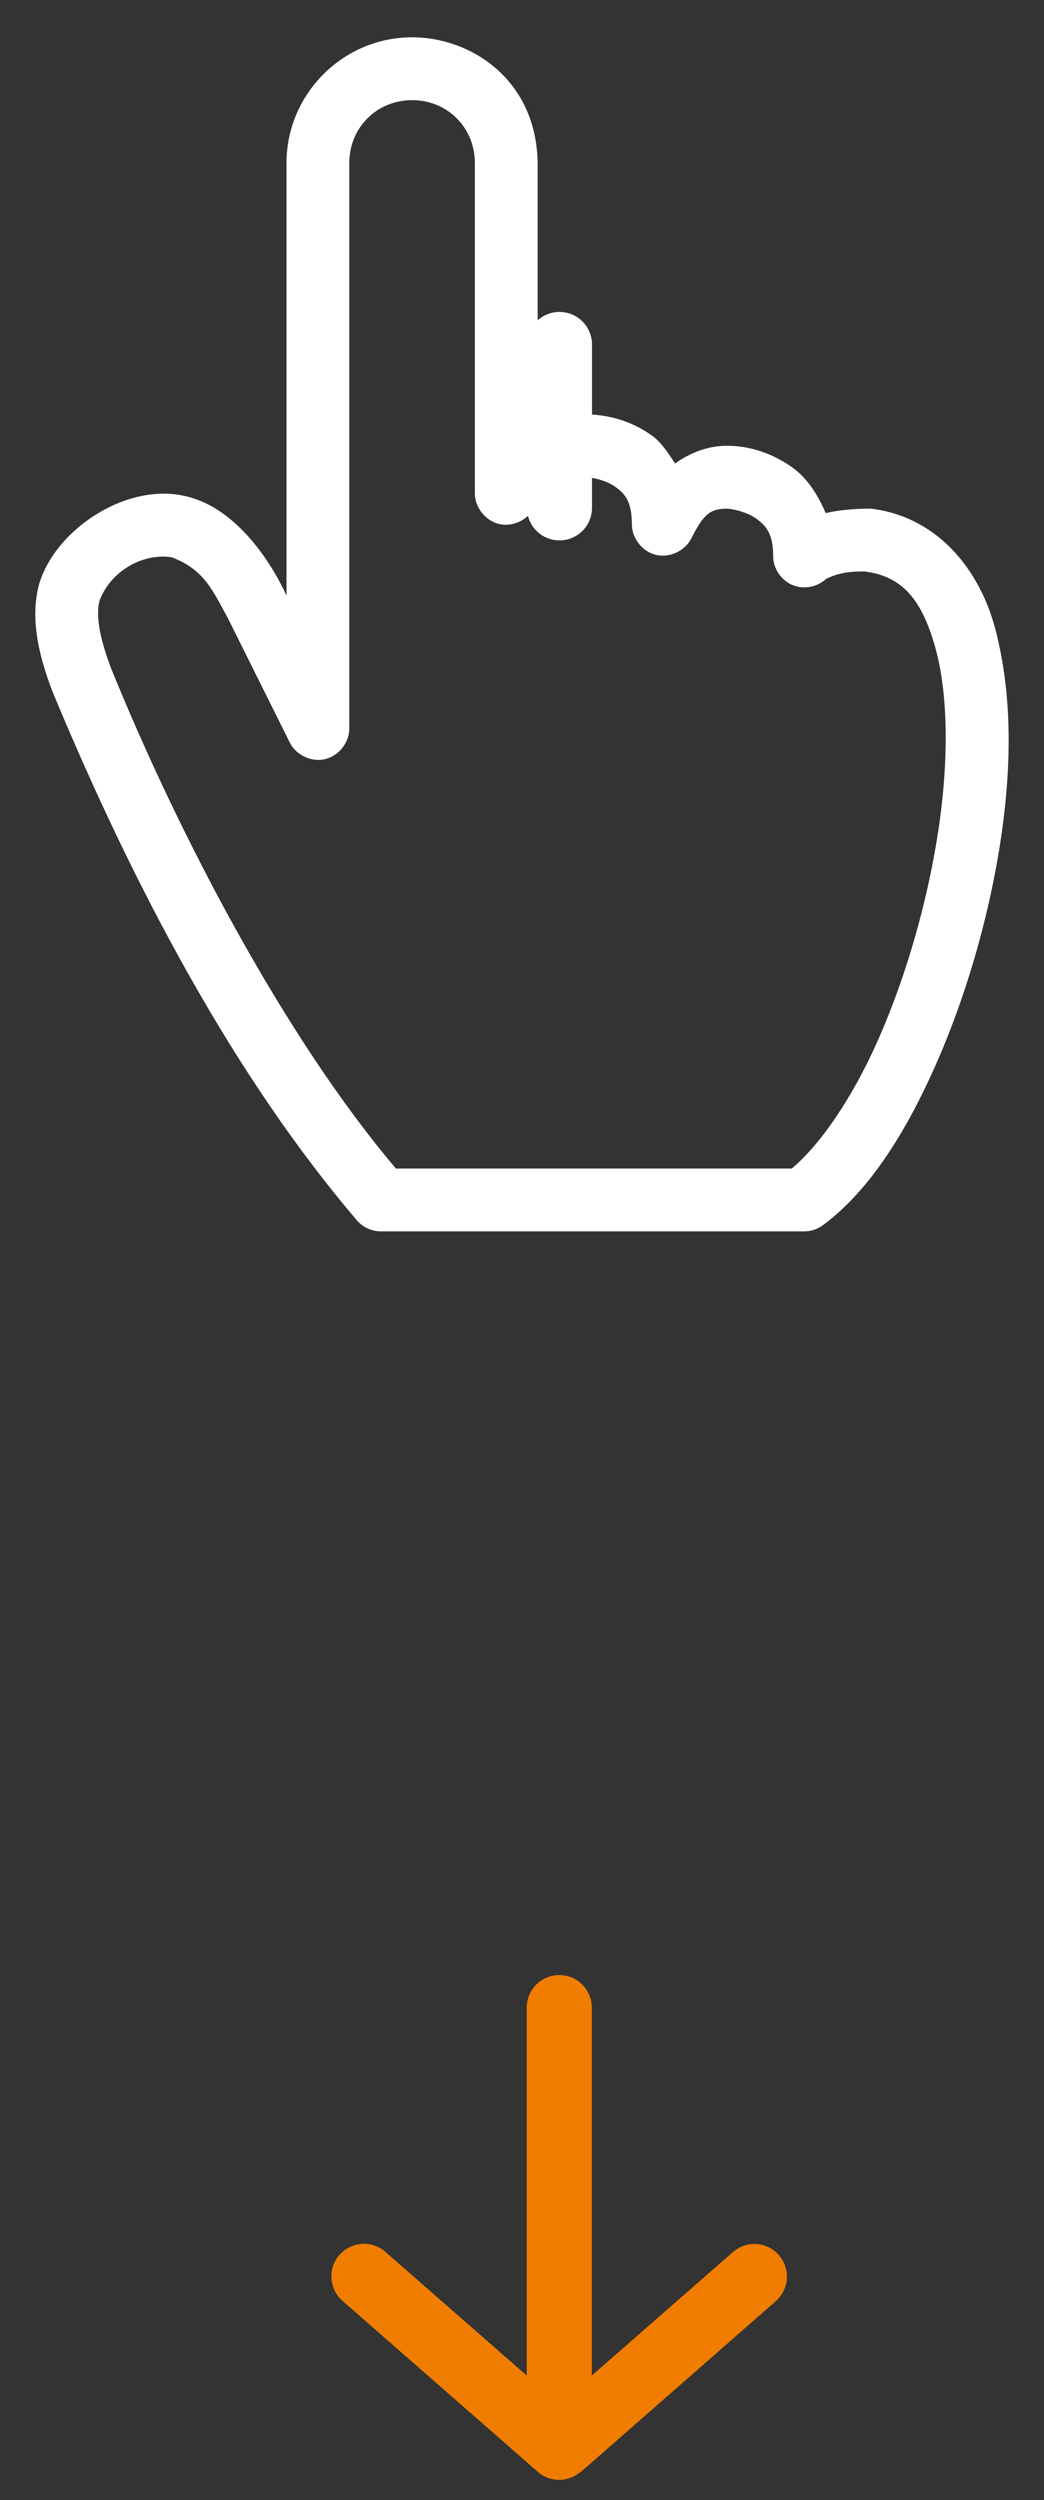 <svg xmlns="http://www.w3.org/2000/svg" width="28" height="67" viewBox="0 0 28 67" fill="none"><rect x="0" y="0" width="28" height="67" fill="#333333" stroke="none"/><path d="M19.662 60.349L15.872 63.663V53.802C15.872 53.32 15.482 52.93 14.999 52.93C14.517 52.93 14.127 53.32 14.127 53.802V63.663L10.337 60.349C9.976 60.029 9.424 60.07 9.104 60.43C8.784 60.791 8.825 61.343 9.186 61.663L14.424 66.244C14.587 66.389 14.796 66.459 14.999 66.459C15.203 66.459 15.401 66.384 15.563 66.25H15.575L20.808 61.669C21.168 61.349 21.209 60.802 20.889 60.436C20.569 60.07 20.023 60.035 19.657 60.355L19.662 60.349Z" fill="#F07C00"></path><path d="M11.052 1C9.2 1 7.684 2.517 7.684 4.368V15.961C7.162 14.833 6.226 13.615 5.052 13.316C3.455 12.882 1.498 14.16 1.052 15.645C0.825 16.472 0.973 17.414 1.421 18.566C3.608 23.826 6.301 28.876 9.578 32.711C9.735 32.891 9.971 32.999 10.21 33H21.578C21.757 32.998 21.935 32.937 22.078 32.829C23.29 31.931 24.267 30.401 25.078 28.579C25.889 26.756 26.51 24.642 26.828 22.579C27.146 20.516 27.145 18.584 26.697 16.869C26.264 15.213 25.096 13.835 23.354 13.632C22.944 13.63 22.511 13.666 22.144 13.75C21.928 13.234 21.625 12.793 21.249 12.526C20.62 12.08 19.979 11.939 19.46 11.947C18.962 11.956 18.507 12.137 18.105 12.421C17.923 12.145 17.737 11.857 17.499 11.684C16.875 11.231 16.211 11.105 15.684 11.105C15.247 11.105 14.825 11.226 14.42 11.395V4.368C14.384 2.115 12.607 0.996 11.052 1ZM11.052 2.684C12 2.684 12.736 3.421 12.736 4.368V13.211C12.731 13.592 13.018 13.958 13.39 14.044C13.762 14.129 14.18 13.925 14.341 13.579C14.527 13.192 15.228 12.79 15.684 12.79C15.888 12.79 16.267 12.874 16.512 13.053C16.758 13.231 16.947 13.44 16.947 14.053C16.947 14.427 17.228 14.783 17.593 14.87C17.956 14.957 18.368 14.768 18.539 14.434C18.881 13.749 19.065 13.639 19.486 13.632C19.603 13.63 20.012 13.707 20.276 13.895C20.54 14.082 20.736 14.298 20.736 14.895C20.732 15.223 20.942 15.543 21.242 15.674C21.543 15.805 21.919 15.739 22.157 15.513C22.476 15.356 22.79 15.308 23.197 15.316C24.201 15.444 24.722 16.073 25.078 17.329C25.438 18.597 25.451 20.409 25.157 22.316C24.863 24.223 24.282 26.225 23.539 27.895C22.842 29.461 21.988 30.684 21.236 31.316H10.618C7.662 27.829 4.839 22.474 2.999 17.961C2.616 16.975 2.582 16.409 2.671 16.092C2.983 15.278 3.856 14.818 4.605 14.934C5.5 15.271 5.722 15.869 6.105 16.553L7.776 19.908C7.946 20.241 8.358 20.431 8.722 20.344C9.086 20.256 9.367 19.901 9.368 19.526V4.368C9.368 3.421 10.104 2.684 11.052 2.684Z" fill="white"></path><path d="M15.005 8.36C14.523 8.36 14.133 8.75 14.133 9.232V13.61C14.133 14.093 14.523 14.482 15.005 14.482C15.488 14.482 15.877 14.093 15.877 13.61V9.232C15.877 8.75 15.488 8.36 15.005 8.36Z" fill="white"></path></svg>